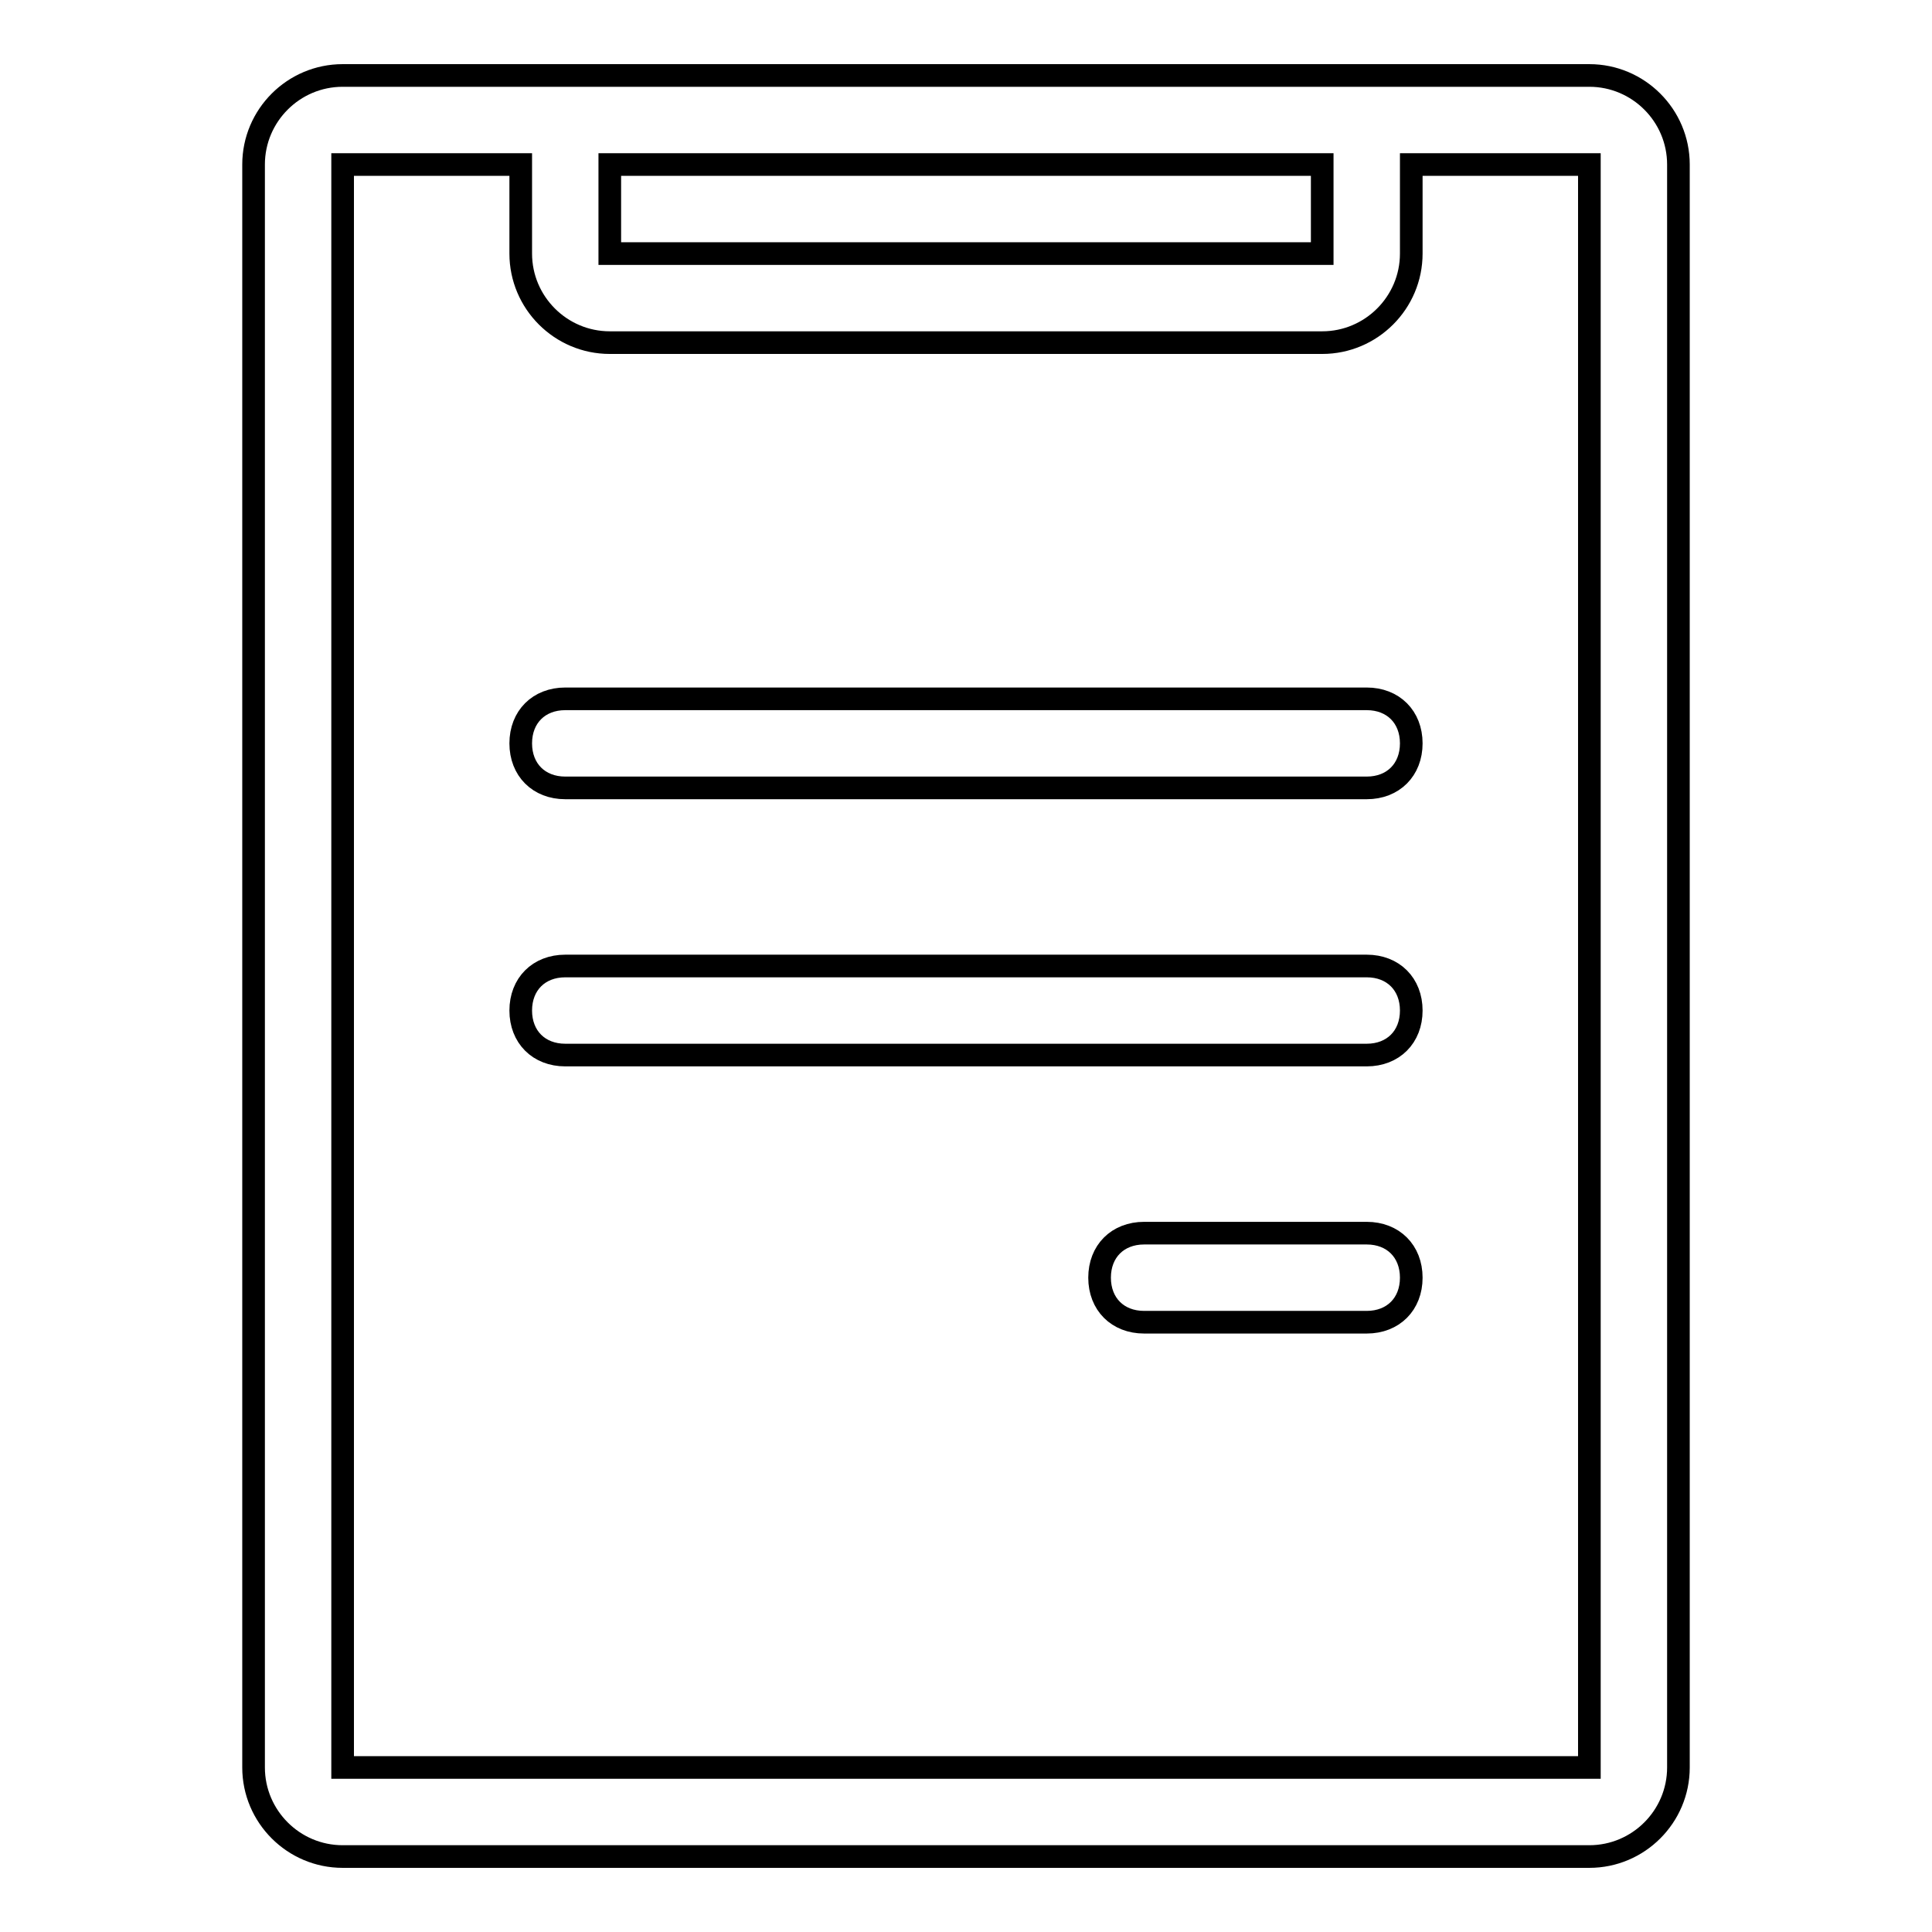 <?xml version="1.0" encoding="utf-8"?>
<!-- Svg Vector Icons : http://www.onlinewebfonts.com/icon -->
<!DOCTYPE svg PUBLIC "-//W3C//DTD SVG 1.1//EN" "http://www.w3.org/Graphics/SVG/1.1/DTD/svg11.dtd">
<svg version="1.1" xmlns="http://www.w3.org/2000/svg" xmlns:xlink="http://www.w3.org/1999/xlink" x="0px" y="0px" viewBox="0 0 256 256" enable-background="new 0 0 256 256" xml:space="preserve">
<g><g><path stroke-width="3" fill-opacity="0" stroke="#000000"  d="M210.6,10H187H69H45.4c-6.5,0-11.8,5.3-11.8,11.8v212.4c0,6.5,5.3,11.8,11.8,11.8h165.2c6.5,0,11.8-5.3,11.8-11.8V21.8C222.4,15.3,217.1,10,210.6,10z M80.8,21.8h94.4v11.8H80.8V21.8z M210.6,234.2H45.4V21.8H69v11.8c0,6.5,5.3,11.8,11.8,11.8h94.4c6.5,0,11.8-5.3,11.8-11.8V21.8h23.6V234.2z M181.1,163.4h-29.5c-3.5,0-5.9,2.4-5.9,5.9c0,3.5,2.4,5.9,5.9,5.9h29.5c3.5,0,5.9-2.4,5.9-5.9C187,165.8,184.6,163.4,181.1,163.4z M181.1,92.6H74.9c-3.5,0-5.9,2.4-5.9,5.9s2.4,5.9,5.9,5.9h106.2c3.5,0,5.9-2.4,5.9-5.9S184.6,92.6,181.1,92.6z M181.1,128H74.9c-3.5,0-5.9,2.4-5.9,5.9s2.4,5.9,5.9,5.9h106.2c3.5,0,5.9-2.4,5.9-5.9S184.6,128,181.1,128z"/></g></g>
</svg>